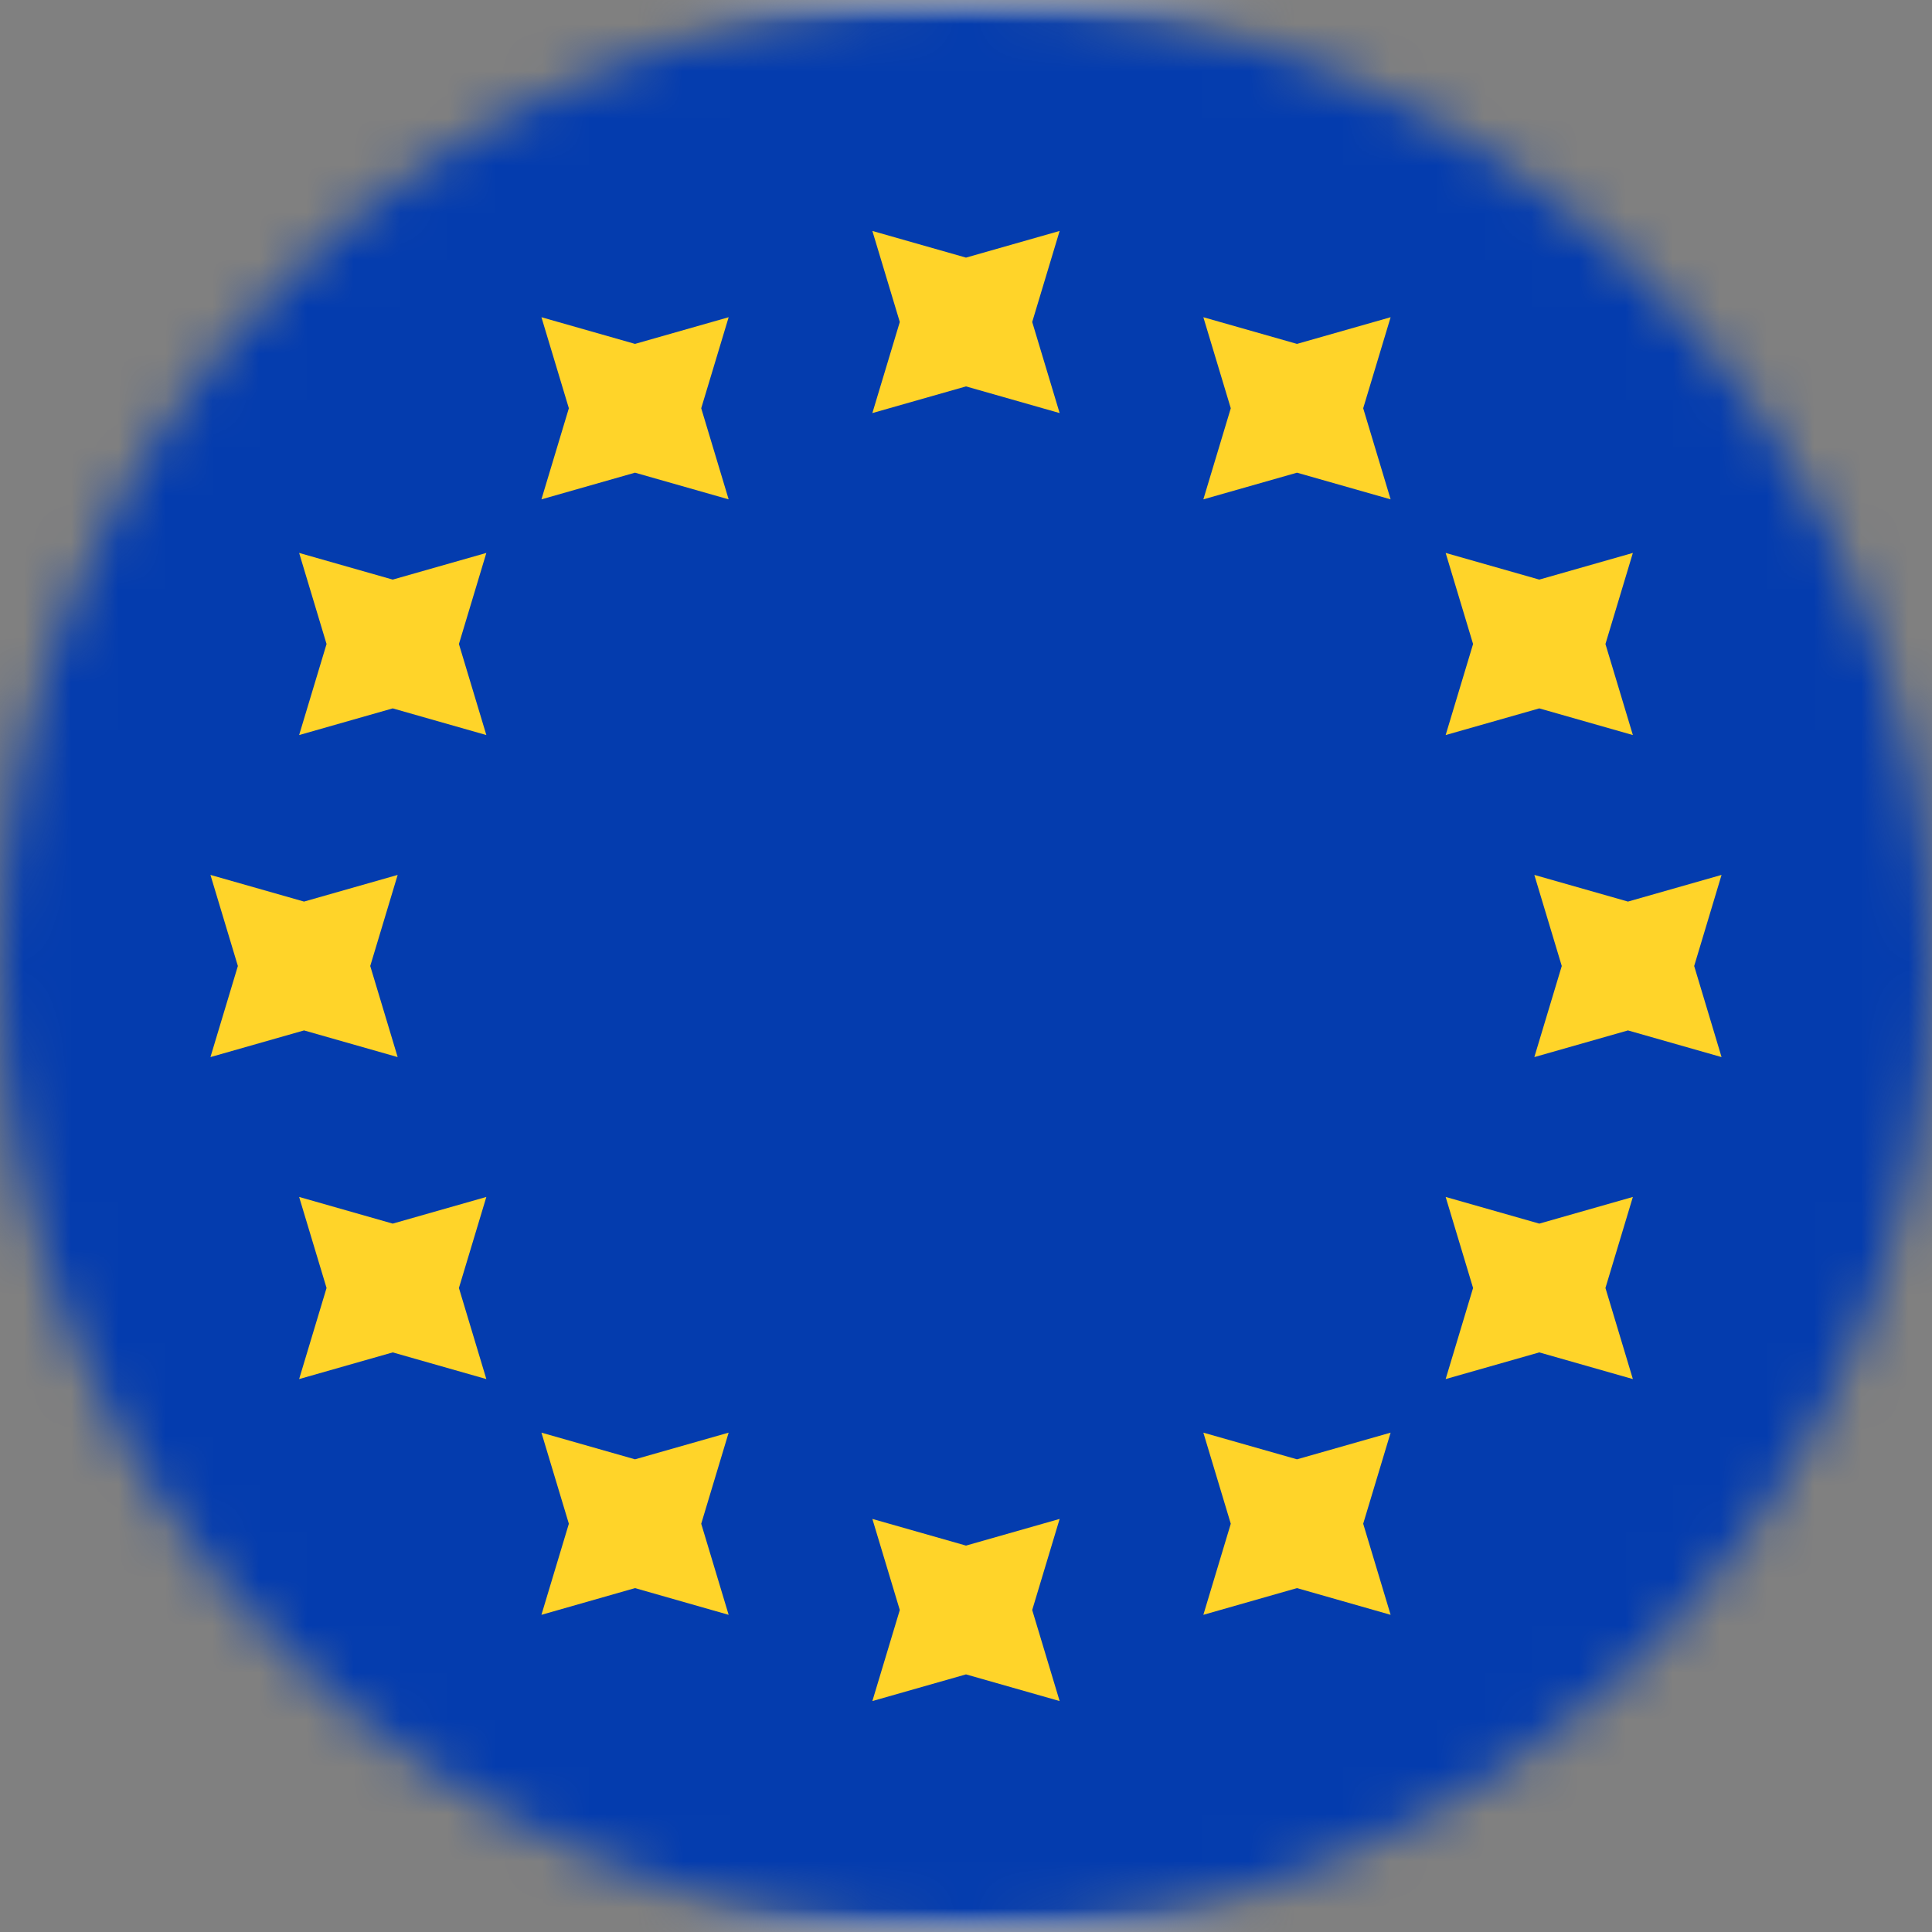 <?xml version="1.0" encoding="UTF-8"?>
<svg xmlns="http://www.w3.org/2000/svg" width="41" height="41" viewBox="0 0 41 41" fill="none">
  <rect x="0" y="0" width="41" height="41" fill="#808080" stroke="none"/>
  <mask id="mask0" maskUnits="userSpaceOnUse" x="0" y="0" width="41" height="41">
    <circle cx="20.5" cy="20.5" r="20.5" fill="#C4C4C4"></circle>
  </mask>
  <g mask="url(#mask0)">
    <rect x="-9" width="59" height="41" rx="2" fill="white"></rect>
    <mask id="mask1" maskUnits="userSpaceOnUse" x="-9" y="0" width="59" height="41">
      <rect x="-9" width="59" height="41" rx="2" fill="white"></rect>
    </mask>
    <g mask="url(#mask1)">
      <rect x="-9" width="59" height="41" fill="#043CAE"></rect>
      <path fill-rule="evenodd" clip-rule="evenodd" d="M18.513 8.766L20.5 8.2L22.487 8.766L21.905 6.833L22.487 4.901L20.5 5.467L18.513 4.901L19.095 6.833L18.513 8.766ZM18.513 36.099L20.5 35.533L22.487 36.099L21.905 34.167L22.487 32.234L20.5 32.8L18.513 32.234L19.095 34.167L18.513 36.099ZM34.548 21.867L32.561 22.433L33.143 20.5L32.561 18.567L34.548 19.133L36.534 18.567L35.953 20.5L36.534 22.433L34.548 21.867ZM4.466 22.433L6.452 21.867L8.439 22.433L7.857 20.5L8.439 18.567L6.452 19.133L4.466 18.567L5.048 20.5L4.466 22.433ZM32.666 15.033L30.679 15.599L31.261 13.667L30.679 11.734L32.666 12.3L34.652 11.734L34.07 13.667L34.652 15.599L32.666 15.033ZM6.348 29.266L8.334 28.7L10.321 29.266L9.739 27.333L10.321 25.401L8.334 25.967L6.348 25.401L6.93 27.333L6.348 29.266ZM27.524 10.031L25.537 10.597L26.119 8.664L25.537 6.732L27.524 7.298L29.511 6.732L28.929 8.664L29.511 10.597L27.524 10.031ZM11.49 34.269L13.476 33.702L15.463 34.269L14.881 32.336L15.463 30.403L13.476 30.969L11.49 30.403L12.072 32.336L11.49 34.269ZM32.666 28.7L30.679 29.266L31.261 27.333L30.679 25.401L32.666 25.967L34.652 25.401L34.07 27.333L34.652 29.266L32.666 28.7ZM6.348 15.599L8.334 15.033L10.321 15.599L9.739 13.667L10.321 11.734L8.334 12.3L6.348 11.734L6.93 13.667L6.348 15.599ZM27.524 33.702L25.537 34.269L26.119 32.336L25.537 30.403L27.524 30.969L29.511 30.403L28.929 32.336L29.511 34.269L27.524 33.702ZM11.49 10.597L13.476 10.031L15.463 10.597L14.881 8.664L15.463 6.732L13.476 7.298L11.49 6.732L12.072 8.664L11.49 10.597Z" fill="#FFD429"></path>
    </g>
  </g>
</svg>
